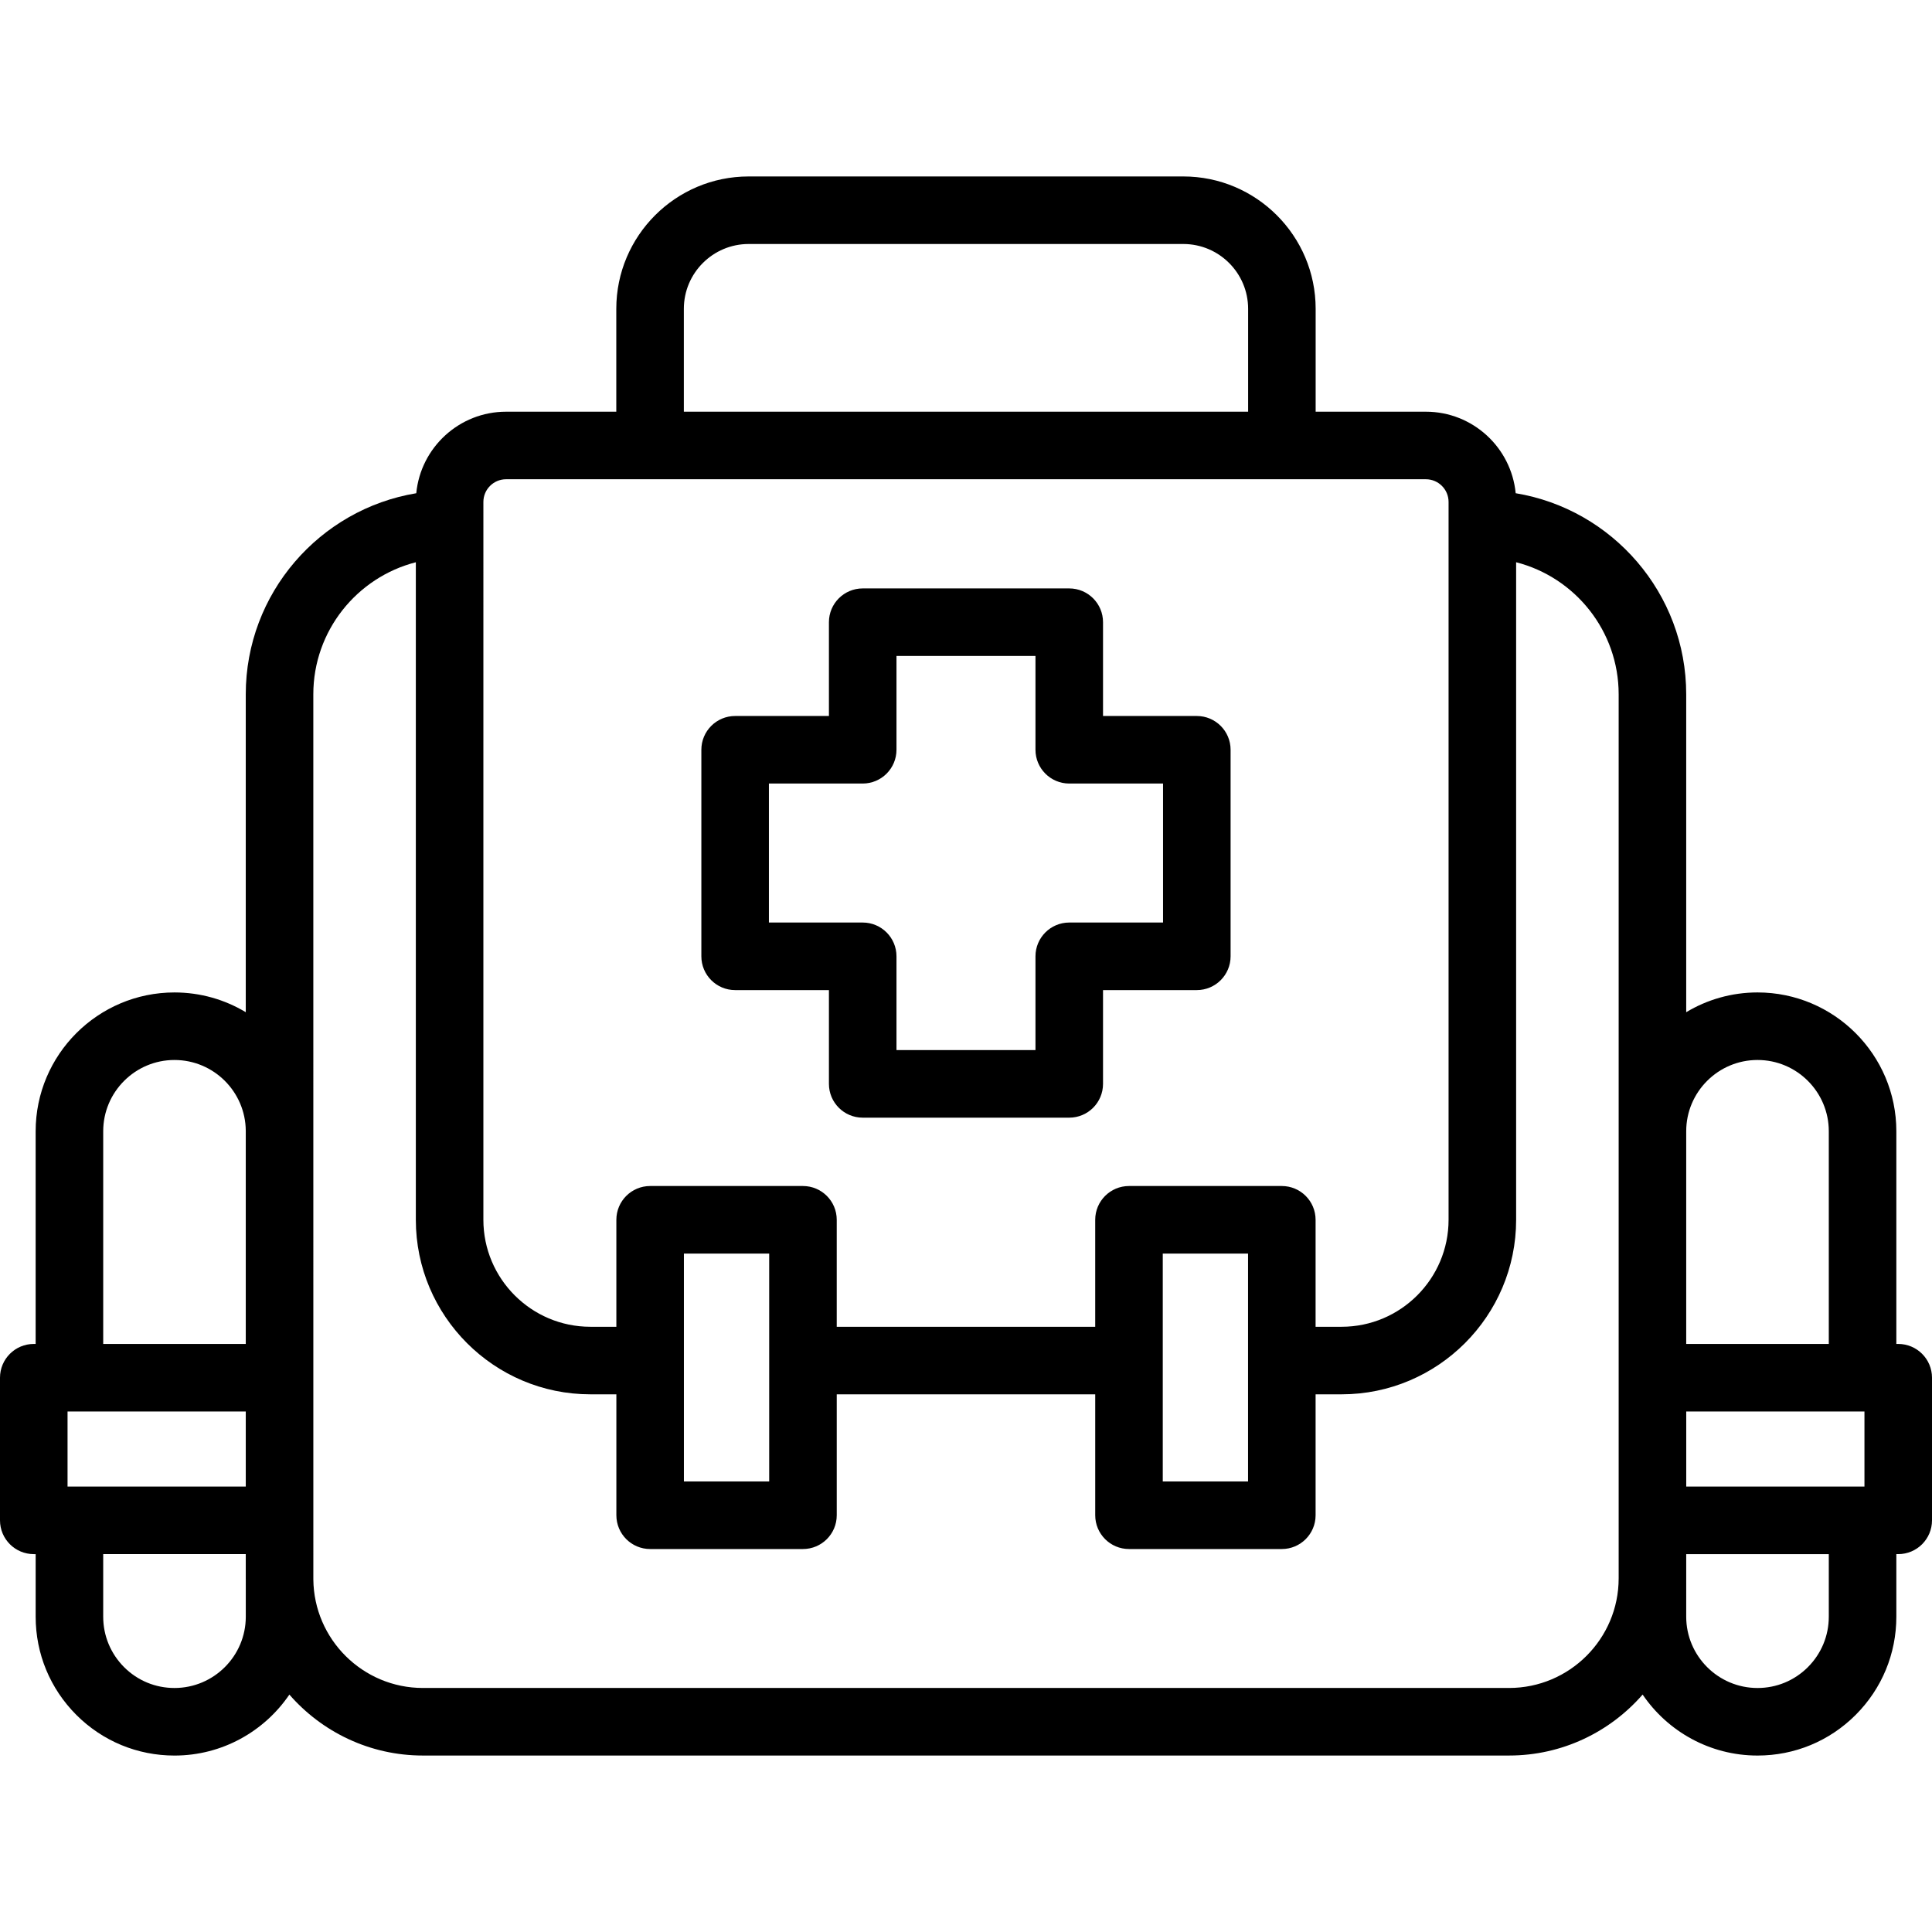 <?xml version="1.0" encoding="iso-8859-1"?>
<!-- Uploaded to: SVG Repo, www.svgrepo.com, Generator: SVG Repo Mixer Tools -->
<svg fill="#000000" height="800px" width="800px" version="1.1" id="Layer_1" xmlns="http://www.w3.org/2000/svg" xmlns:xlink="http://www.w3.org/1999/xlink" 
	 viewBox="0 0 511.999 511.999" xml:space="preserve">
<g>
	<g>
		<path d="M317.168,189.745h-24.856v-24.857c0-4.943-4.006-8.951-8.951-8.951h-54.736c-4.944,0-8.951,4.008-8.951,8.951v24.857
			h-24.857c-4.944,0-8.951,4.008-8.951,8.951v54.736c0,4.944,4.008,8.951,8.951,8.951h24.857v24.857
			c0,4.943,4.006,8.951,8.951,8.951h54.736c4.944,0,8.951-4.008,8.951-8.951v-24.857h24.856c4.944,0,8.951-4.008,8.951-8.951
			v-54.736C326.119,193.752,322.113,189.745,317.168,189.745z M308.218,244.48h-24.856c-4.944,0-8.951,4.008-8.951,8.951v24.857
			h-36.834v-24.857c0-4.943-4.006-8.951-8.951-8.951h-24.857v-36.834h24.857c4.944,0,8.951-4.008,8.951-8.951v-24.857h36.834v24.857
			c0,4.943,4.006,8.951,8.951,8.951h24.856V244.48z"/>
	</g>
</g>
<g>
	<g>
		<path d="M503.049,356.156h-0.499v-56.362c0-20.285-16.503-36.788-36.788-36.788c-6.906,0-13.372,1.914-18.9,5.237v-84.24
			c0-26.782-19.59-49.062-45.191-53.295c-1.166-12.105-11.388-21.602-23.794-21.602h-29.216V81.837
			c0-19.341-15.735-35.075-35.075-35.075H198.399c-19.34,0-35.075,15.735-35.075,35.075v27.269H134.11
			c-12.406,0-22.629,9.499-23.794,21.604c-25.598,4.234-45.187,26.515-45.187,53.294v84.235c-5.527-3.319-11.99-5.232-18.893-5.232
			c-20.285,0-36.788,16.503-36.788,36.788v56.362H8.951c-4.944,0-8.951,4.008-8.951,8.951v37.8c0,4.943,4.006,8.951,8.951,8.951
			H9.45v16.578c0,9.815,3.824,19.054,10.776,26.026c6.949,6.948,16.187,10.776,26.012,10.776c12.647,0,23.821-6.414,30.449-16.157
			c8.612,9.884,21.277,16.15,35.385,16.15H399.92c14.111,0,26.777-6.267,35.39-16.154c6.627,9.746,17.804,16.16,30.452,16.16
			c9.826,0,19.064-3.827,26.019-10.784c6.945-6.961,10.768-16.201,10.768-26.017v-16.578h0.499c4.944,0,8.951-4.008,8.951-8.951
			v-37.8C512,360.164,507.992,356.156,503.049,356.156z M27.351,299.794c0-10.414,8.473-18.886,18.886-18.886
			c10.375,0,18.818,8.398,18.893,18.748v56.501H27.351V299.794z M17.901,393.956v-19.898H65.13v19.898H17.901z M46.237,447.334
			c-5.045,0-9.786-1.964-13.346-5.523c-3.573-3.583-5.541-8.333-5.541-13.376v-16.578h37.779v6.431c0,0.092,0.006,0.184,0.007,0.276
			v9.871h0.001C65.138,438.856,56.659,447.334,46.237,447.334z M181.228,81.837c0-9.47,7.704-17.174,17.174-17.174h115.188
			c9.47,0,17.174,7.705,17.174,17.174v27.269H181.228V81.837z M128.102,133.016c0-3.313,2.696-6.009,6.009-6.009h243.766
			c3.313,0,6.009,2.696,6.009,6.009v190.241c0,15.633-12.717,28.35-28.35,28.35h-6.891v-28.35c0-4.943-4.006-8.951-8.951-8.951
			h-40.5c-4.944,0-8.951,4.008-8.951,8.951v28.35h-68.498v-28.35c0-4.943-4.006-8.951-8.951-8.951h-40.5
			c-4.944,0-8.951,4.008-8.951,8.951v28.35h-6.891c-15.633,0-28.35-12.717-28.35-28.35V133.016z M330.744,332.207v60.398h-22.599
			v-60.398H330.744z M203.843,332.207v60.398h-22.599v-60.398H203.843z M428.961,418.289c0,16.012-13.027,29.04-29.04,29.04H112.072
			c-15.92,0-28.883-12.88-29.033-28.765l-0.007-234.56c0-16.83,11.567-31.007,27.169-35.002v174.256
			c0,25.504,20.749,46.252,46.252,46.252h6.891v32.048c0,4.943,4.006,8.951,8.951,8.951h40.5c4.944,0,8.951-4.008,8.951-8.951
			v-32.048h68.498v32.048c0,4.943,4.006,8.951,8.951,8.951h40.5c4.944,0,8.951-4.008,8.951-8.951v-32.048h6.891
			c25.503,0,46.252-20.748,46.252-46.252V149c15.603,3.994,27.173,18.172,27.173,35.003V418.289z M446.862,299.792
			c0-10.413,8.478-18.886,18.9-18.886c10.414,0,18.886,8.472,18.886,18.886v56.362h-37.786V299.792z M484.649,428.435
			c0,5.043-1.968,9.793-5.534,13.368c-3.567,3.567-8.309,5.533-13.352,5.533c-10.421,0-18.9-8.478-18.9-18.899V418.29v-6.431h37.786
			V428.435z M494.099,393.956H446.87v-19.898h47.229V393.956z"/>
	</g>
</g>
</svg>